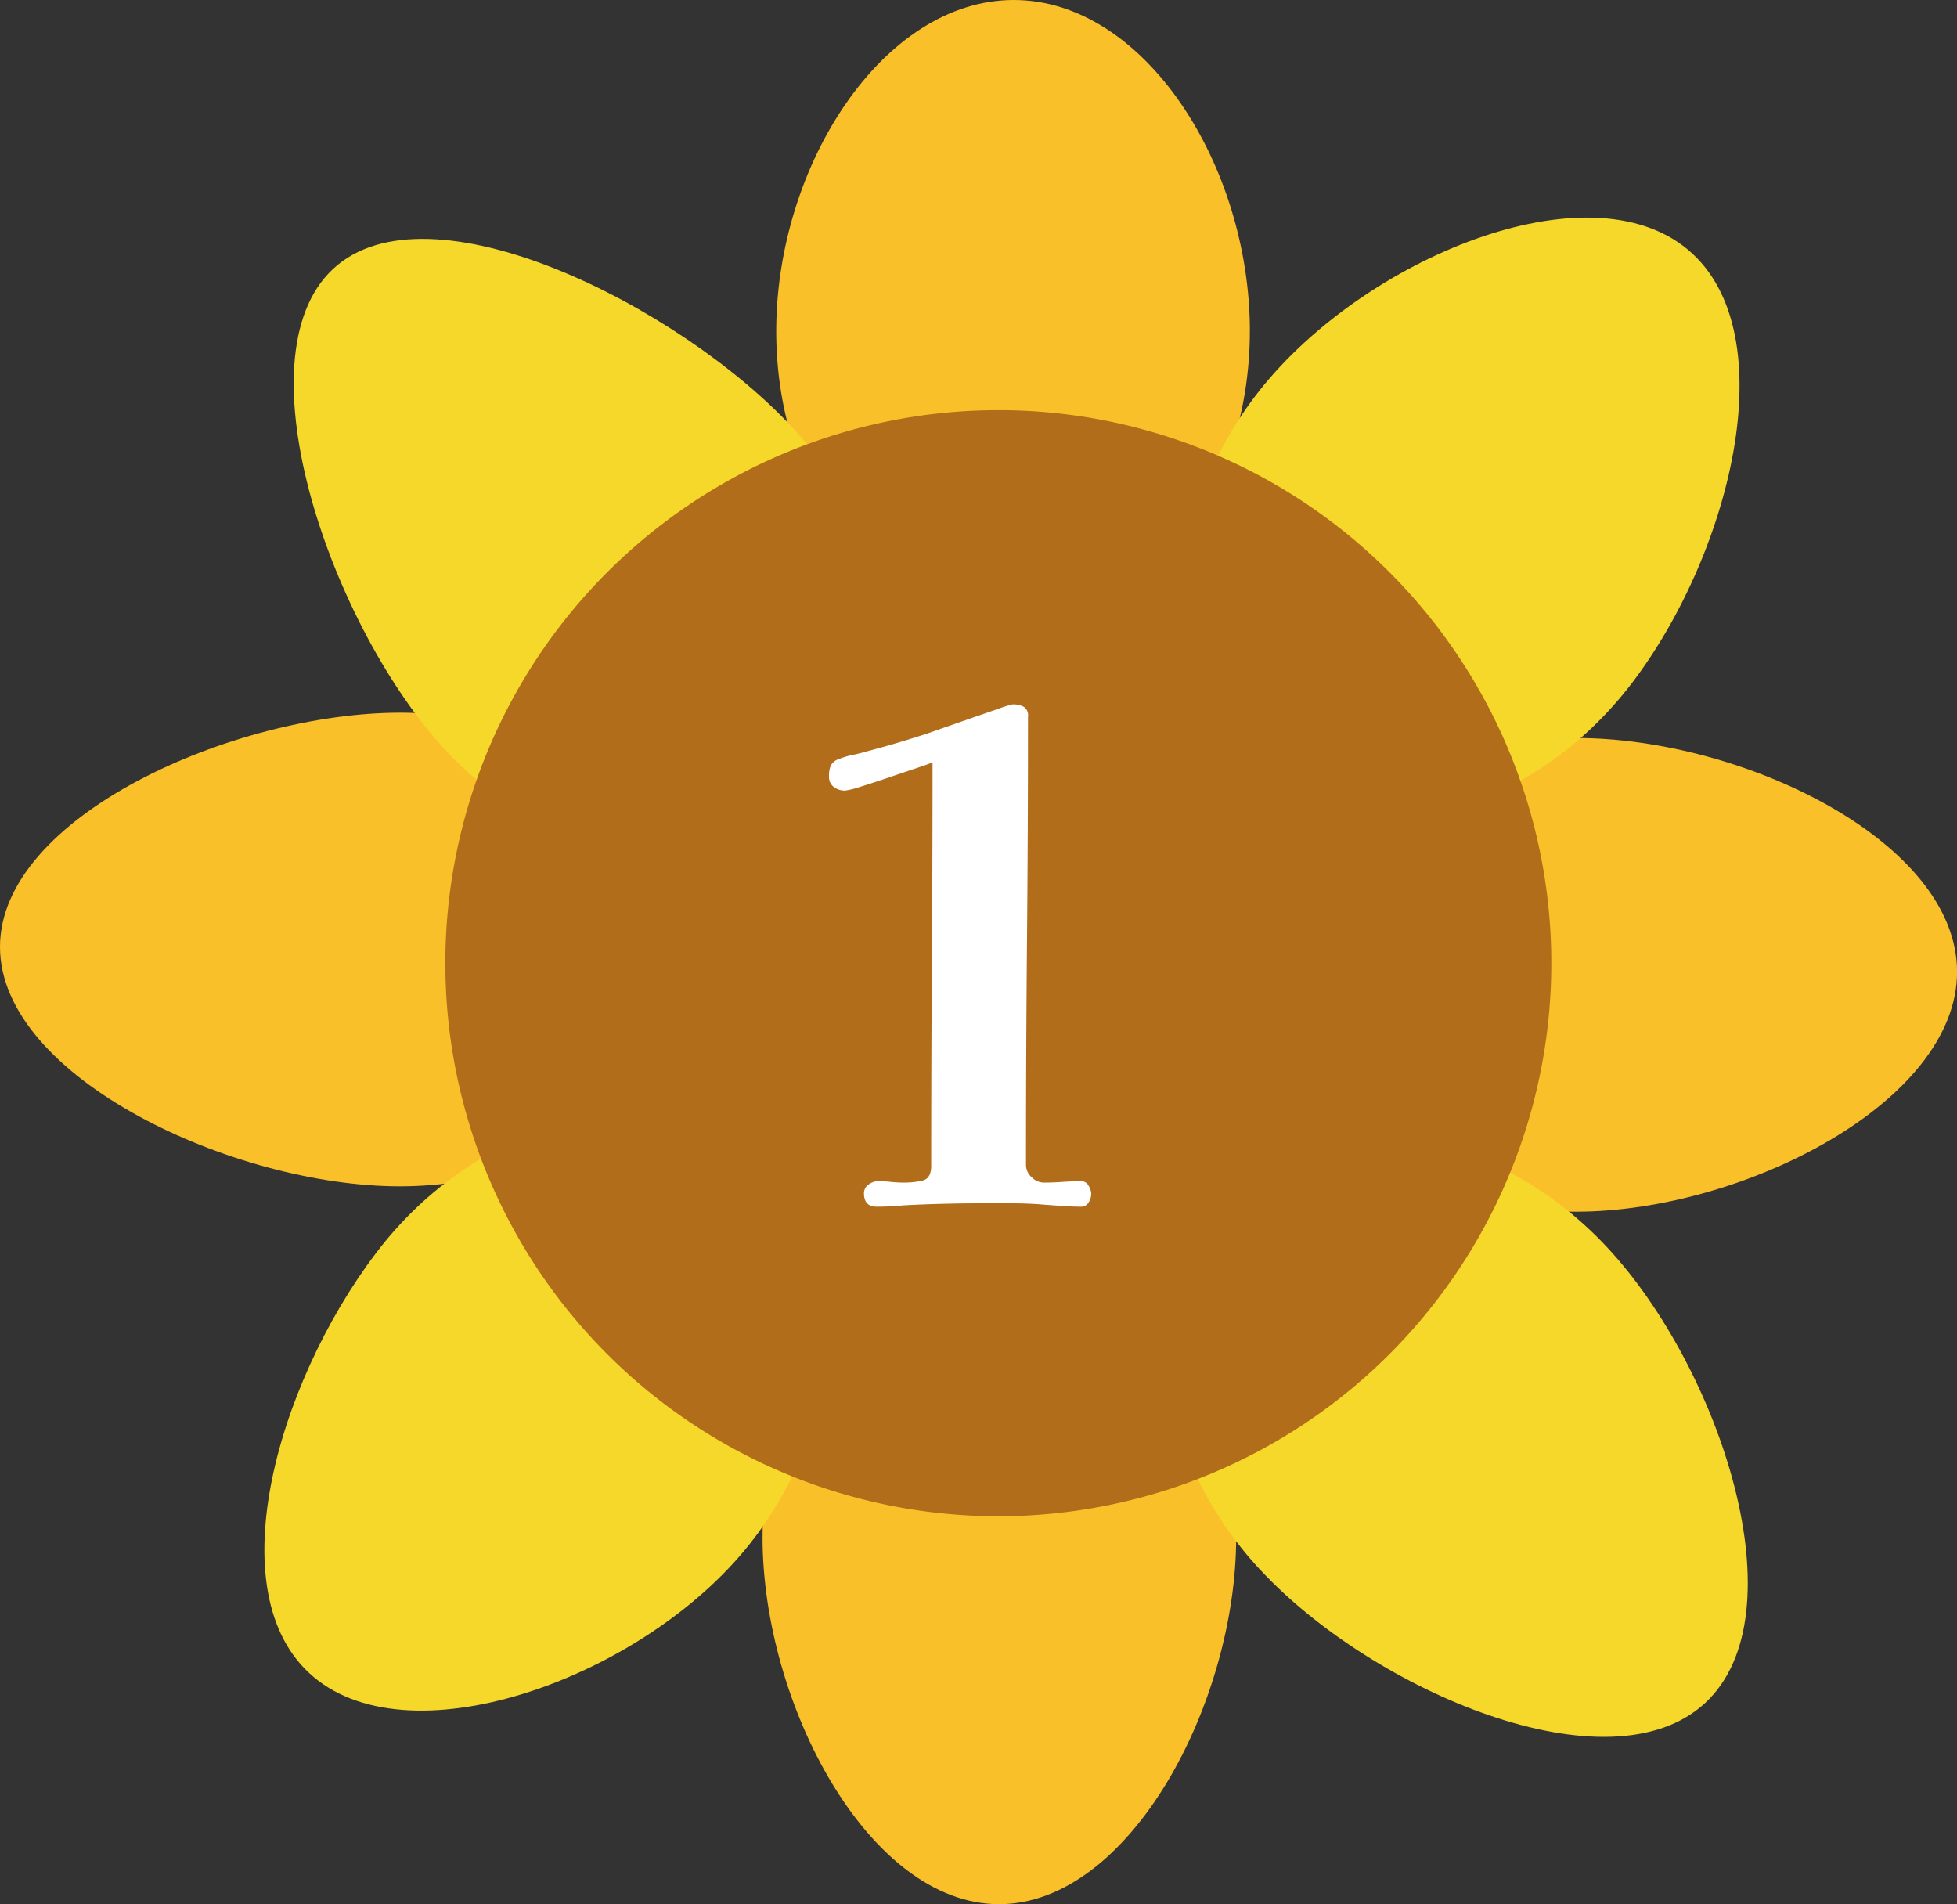 <svg xmlns="http://www.w3.org/2000/svg" xmlns:xlink="http://www.w3.org/1999/xlink" width="64.038" height="62.302" viewBox="0 0 64.038 62.302"><rect x="0" y="0" width="64.038" height="62.302" fill="#333333" stroke="none"/><defs><clipPath id="a"><rect width="64.038" height="62.302" fill="none"/></clipPath></defs><g transform="translate(-174.91 -3077.777)"><g transform="translate(174.91 3077.777)"><g transform="translate(0 0)" clip-path="url(#a)"><path d="M13.076,11.085c5.425-.008,9.826,3.454,9.832,7.735s-4.386,7.754-9.809,7.762S.006,23.033,0,18.753s7.651-7.659,13.076-7.668" transform="translate(0 12.233)" fill="#fac029"/><path d="M29.662,11.479c5.425-.008,12.464,3.368,12.47,7.647s-7.024,7.842-12.447,7.851-9.828-3.454-9.834-7.735,4.386-7.754,9.811-7.762" transform="translate(21.908 12.668)" fill="#fac029"/><path d="M11.862,29.062c0-5.425,3.469-9.822,7.75-9.822s7.748,4.4,7.748,9.822S23.882,41.069,19.6,41.069s-7.739-6.582-7.739-12.007" transform="translate(13.091 21.233)" fill="#fac029"/><path d="M21.24,31.876c-3.7-3.967-4.159-9.55-1.027-12.468s8.667-2.066,12.365,1.9,6.344,11.984,3.212,14.9-10.852-.368-14.551-4.336" transform="translate(20.014 19.505)" fill="#f6d82b"/><path d="M20.112,31.185c3.28-4.321,3.176-9.921-.231-12.508S11.05,17.492,7.768,21.813s-5.3,11.416-1.889,14,10.953-.311,14.233-4.632" transform="translate(4.54 19.18)" fill="#f6d82b"/><path d="M27.572,10.84c0,5.425-3.469,9.822-7.75,9.822s-7.748-4.4-7.748-9.822S15.567,0,19.846,0s7.727,5.415,7.727,10.84" transform="translate(13.326 0)" fill="#fac029"/><path d="M20.873,9.871c3.7,3.969,4.159,9.55,1.027,12.468s-8.667,2.066-12.365-1.9S2.725,7.618,5.855,4.7,17.174,5.9,20.873,9.871" transform="translate(5.042 4.101)" fill="#f6d82b"/><path d="M20.784,9.217c-3.28,4.321-3.176,9.921.231,12.508s8.831,1.184,12.11-3.136S38.2,6.905,34.792,4.318s-10.728.578-14.008,4.9" transform="translate(20.295 3.735)" fill="#f6d82b"/><path d="M31.111,7.436A18.095,18.095,0,1,1,7.984,18.391,18.1,18.1,0,0,1,31.111,7.436" transform="translate(7.643 7.037)" fill="#b16d19"/></g></g><path d="M4.29-.308A.506.506,0,0,1,4.2-.022.276.276,0,0,1,3.96.11q-.286,0-.594-.022L2.75.044Q2.244,0,1.716,0H.66Q-.594,0-1.848.066q-.22.022-.44.033t-.44.011q-.418,0-.418-.44a.337.337,0,0,1,.154-.286.528.528,0,0,1,.308-.11A4.1,4.1,0,0,1-2.255-.7a4.1,4.1,0,0,0,.429.022,2.634,2.634,0,0,0,.594-.066q.286-.066.286-.484,0-3.3.022-6.6t.022-6.6q-.154.066-.583.209t-.913.308q-.484.165-.88.286a2.607,2.607,0,0,1-.484.121.587.587,0,0,1-.374-.121.409.409,0,0,1-.154-.341.932.932,0,0,1,.055-.352.46.46,0,0,1,.275-.22,2.508,2.508,0,0,1,.44-.132q.22-.044.44-.11.506-.132.99-.275t.968-.3q.132-.044.572-.2l.946-.33.891-.308a3.254,3.254,0,0,1,.429-.132.761.761,0,0,1,.363.077.329.329,0,0,1,.143.319q0,3.652-.033,7.326T2.156-1.254a.533.533,0,0,0,.187.4.562.562,0,0,0,.385.176q.308,0,.616-.022T3.96-.726A.272.272,0,0,1,4.2-.583.526.526,0,0,1,4.29-.308Z" transform="translate(206.327 3117.148)" fill="#fff"/></g></svg>